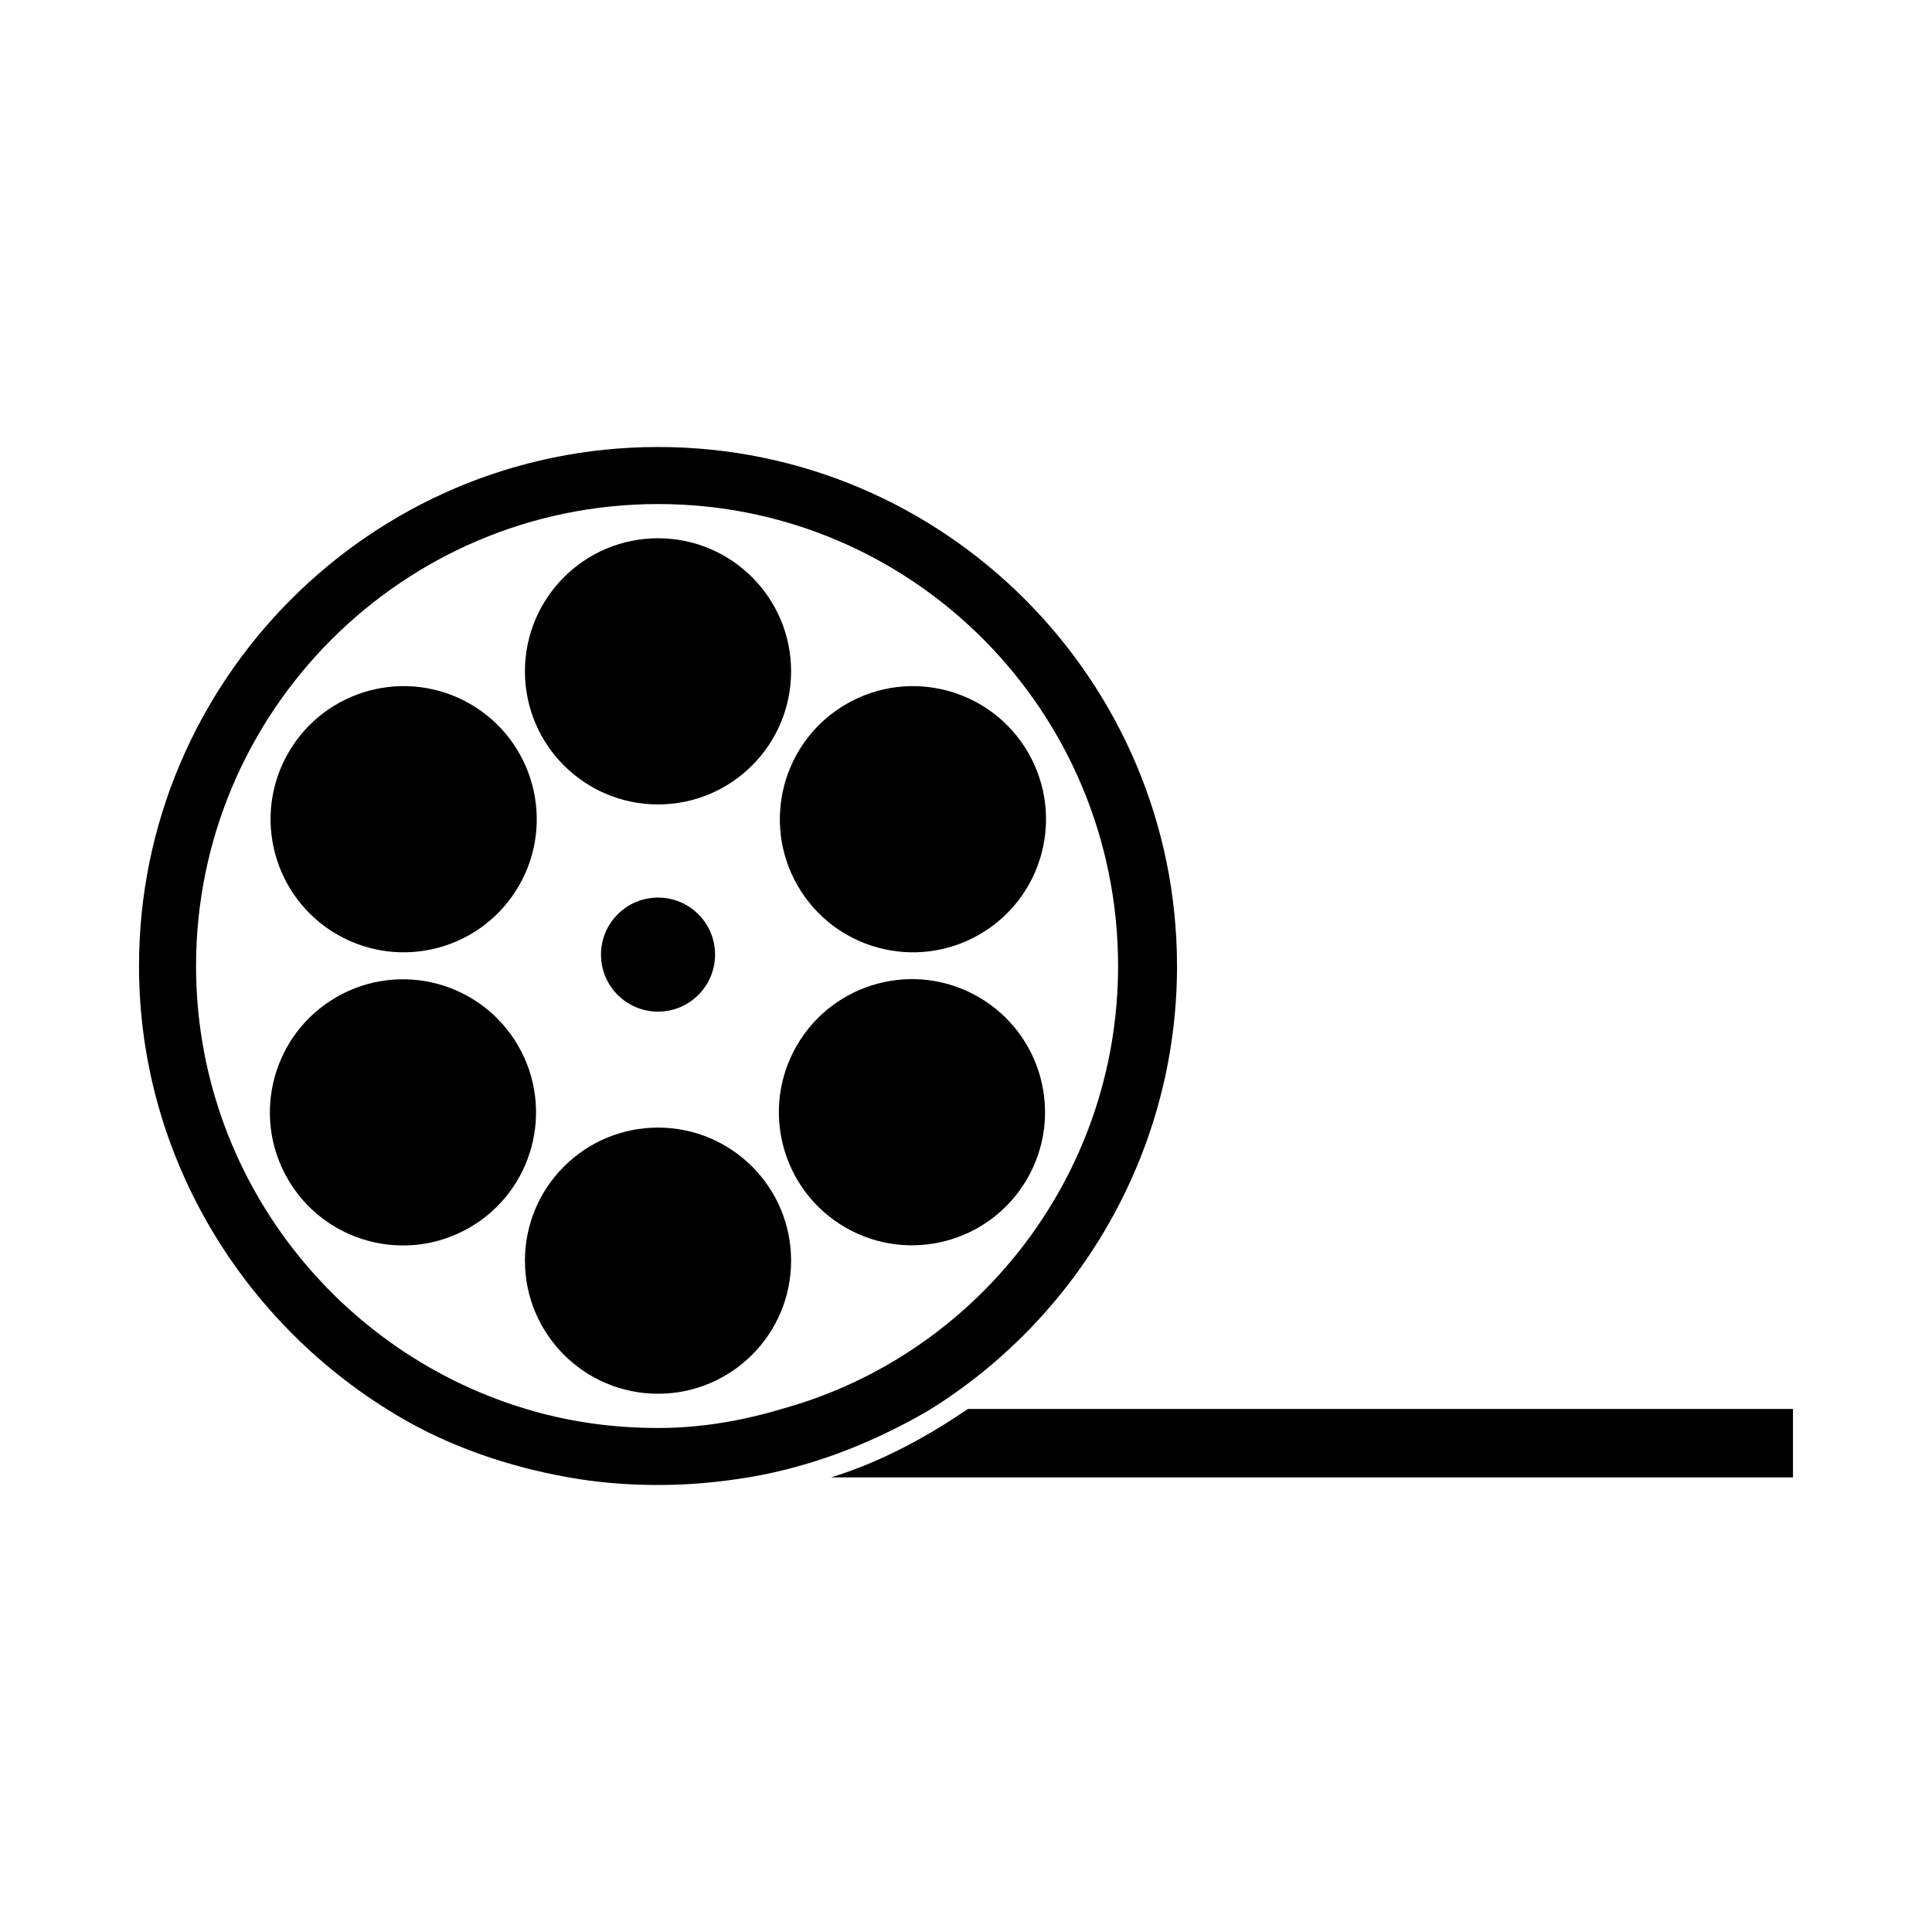 <?xml version="1.0" encoding="UTF-8"?>
<!-- Uploaded to: SVG Repo, www.svgrepo.com, Generator: SVG Repo Mixer Tools -->
<svg fill="#000000" width="800px" height="800px" version="1.1" viewBox="144 144 512 512" xmlns="http://www.w3.org/2000/svg">
 <g>
  <path d="m455.92 400c0-75.57-61.465-137.54-137.54-137.54-76.078-0.004-137.54 61.965-137.54 137.54 0 51.891 29.223 97.234 71.539 120.91 13.602 7.559 29.223 12.594 45.344 15.113 6.551 1.008 13.602 1.512 20.656 1.512 7.055 0 13.602-0.504 20.656-1.512 18.137-2.519 35.266-9.07 50.883-18.137 39.301-24.184 66.004-68.016 66.004-117.89zm-137.54 122.43c-11.586 0-22.672-1.512-33.25-4.535-51.391-14.609-89.176-61.969-89.176-117.89 0-67.512 54.914-122.43 122.43-122.43 67.508 0 121.92 54.914 121.92 122.43 0 55.922-37.785 103.28-89.176 117.39-10.074 3.023-21.16 5.039-32.746 5.039z"/>
  <path d="m353.65 321.91c0 19.48-15.789 35.27-35.266 35.27-19.48 0-35.27-15.789-35.27-35.27 0-19.477 15.789-35.266 35.27-35.266 19.477 0 35.266 15.789 35.266 35.266"/>
  <path d="m268.61 330.56c16.867 9.738 22.648 31.309 12.906 48.176-9.738 16.867-31.305 22.645-48.172 12.906-16.867-9.738-22.648-31.309-12.91-48.176 9.742-16.867 31.309-22.645 48.176-12.906"/>
  <path d="m281.33 421.16c9.738 16.867 3.961 38.434-12.906 48.172s-38.434 3.961-48.176-12.906c-9.738-16.867-3.957-38.438 12.91-48.176 16.867-9.738 38.434-3.957 48.172 12.91"/>
  <path d="m353.65 478.09c0 19.477-15.789 35.266-35.266 35.266-19.48 0-35.27-15.789-35.27-35.266 0-19.477 15.789-35.266 35.27-35.266 19.477 0 35.266 15.789 35.266 35.266"/>
  <path d="m403.31 408.21c16.867 9.738 22.648 31.305 12.91 48.172-9.738 16.871-31.309 22.648-48.176 12.91-16.867-9.738-22.645-31.309-12.906-48.176 9.738-16.867 31.305-22.645 48.172-12.906"/>
  <path d="m416.48 343.47c9.738 16.867 3.957 38.434-12.91 48.172-16.867 9.742-38.434 3.961-48.172-12.906-9.738-16.867-3.961-38.434 12.906-48.172 16.867-9.742 38.434-3.961 48.176 12.906"/>
  <path d="m333.5 396.98c0 8.348-6.766 15.113-15.113 15.113-8.348 0-15.117-6.766-15.117-15.113 0-8.348 6.769-15.113 15.117-15.113 8.348 0 15.113 6.766 15.113 15.113"/>
  <path d="m400.5 517.39c-11.082 7.559-23.176 14.105-36.273 18.137h254.93v-18.137z"/>
 </g>
</svg>
